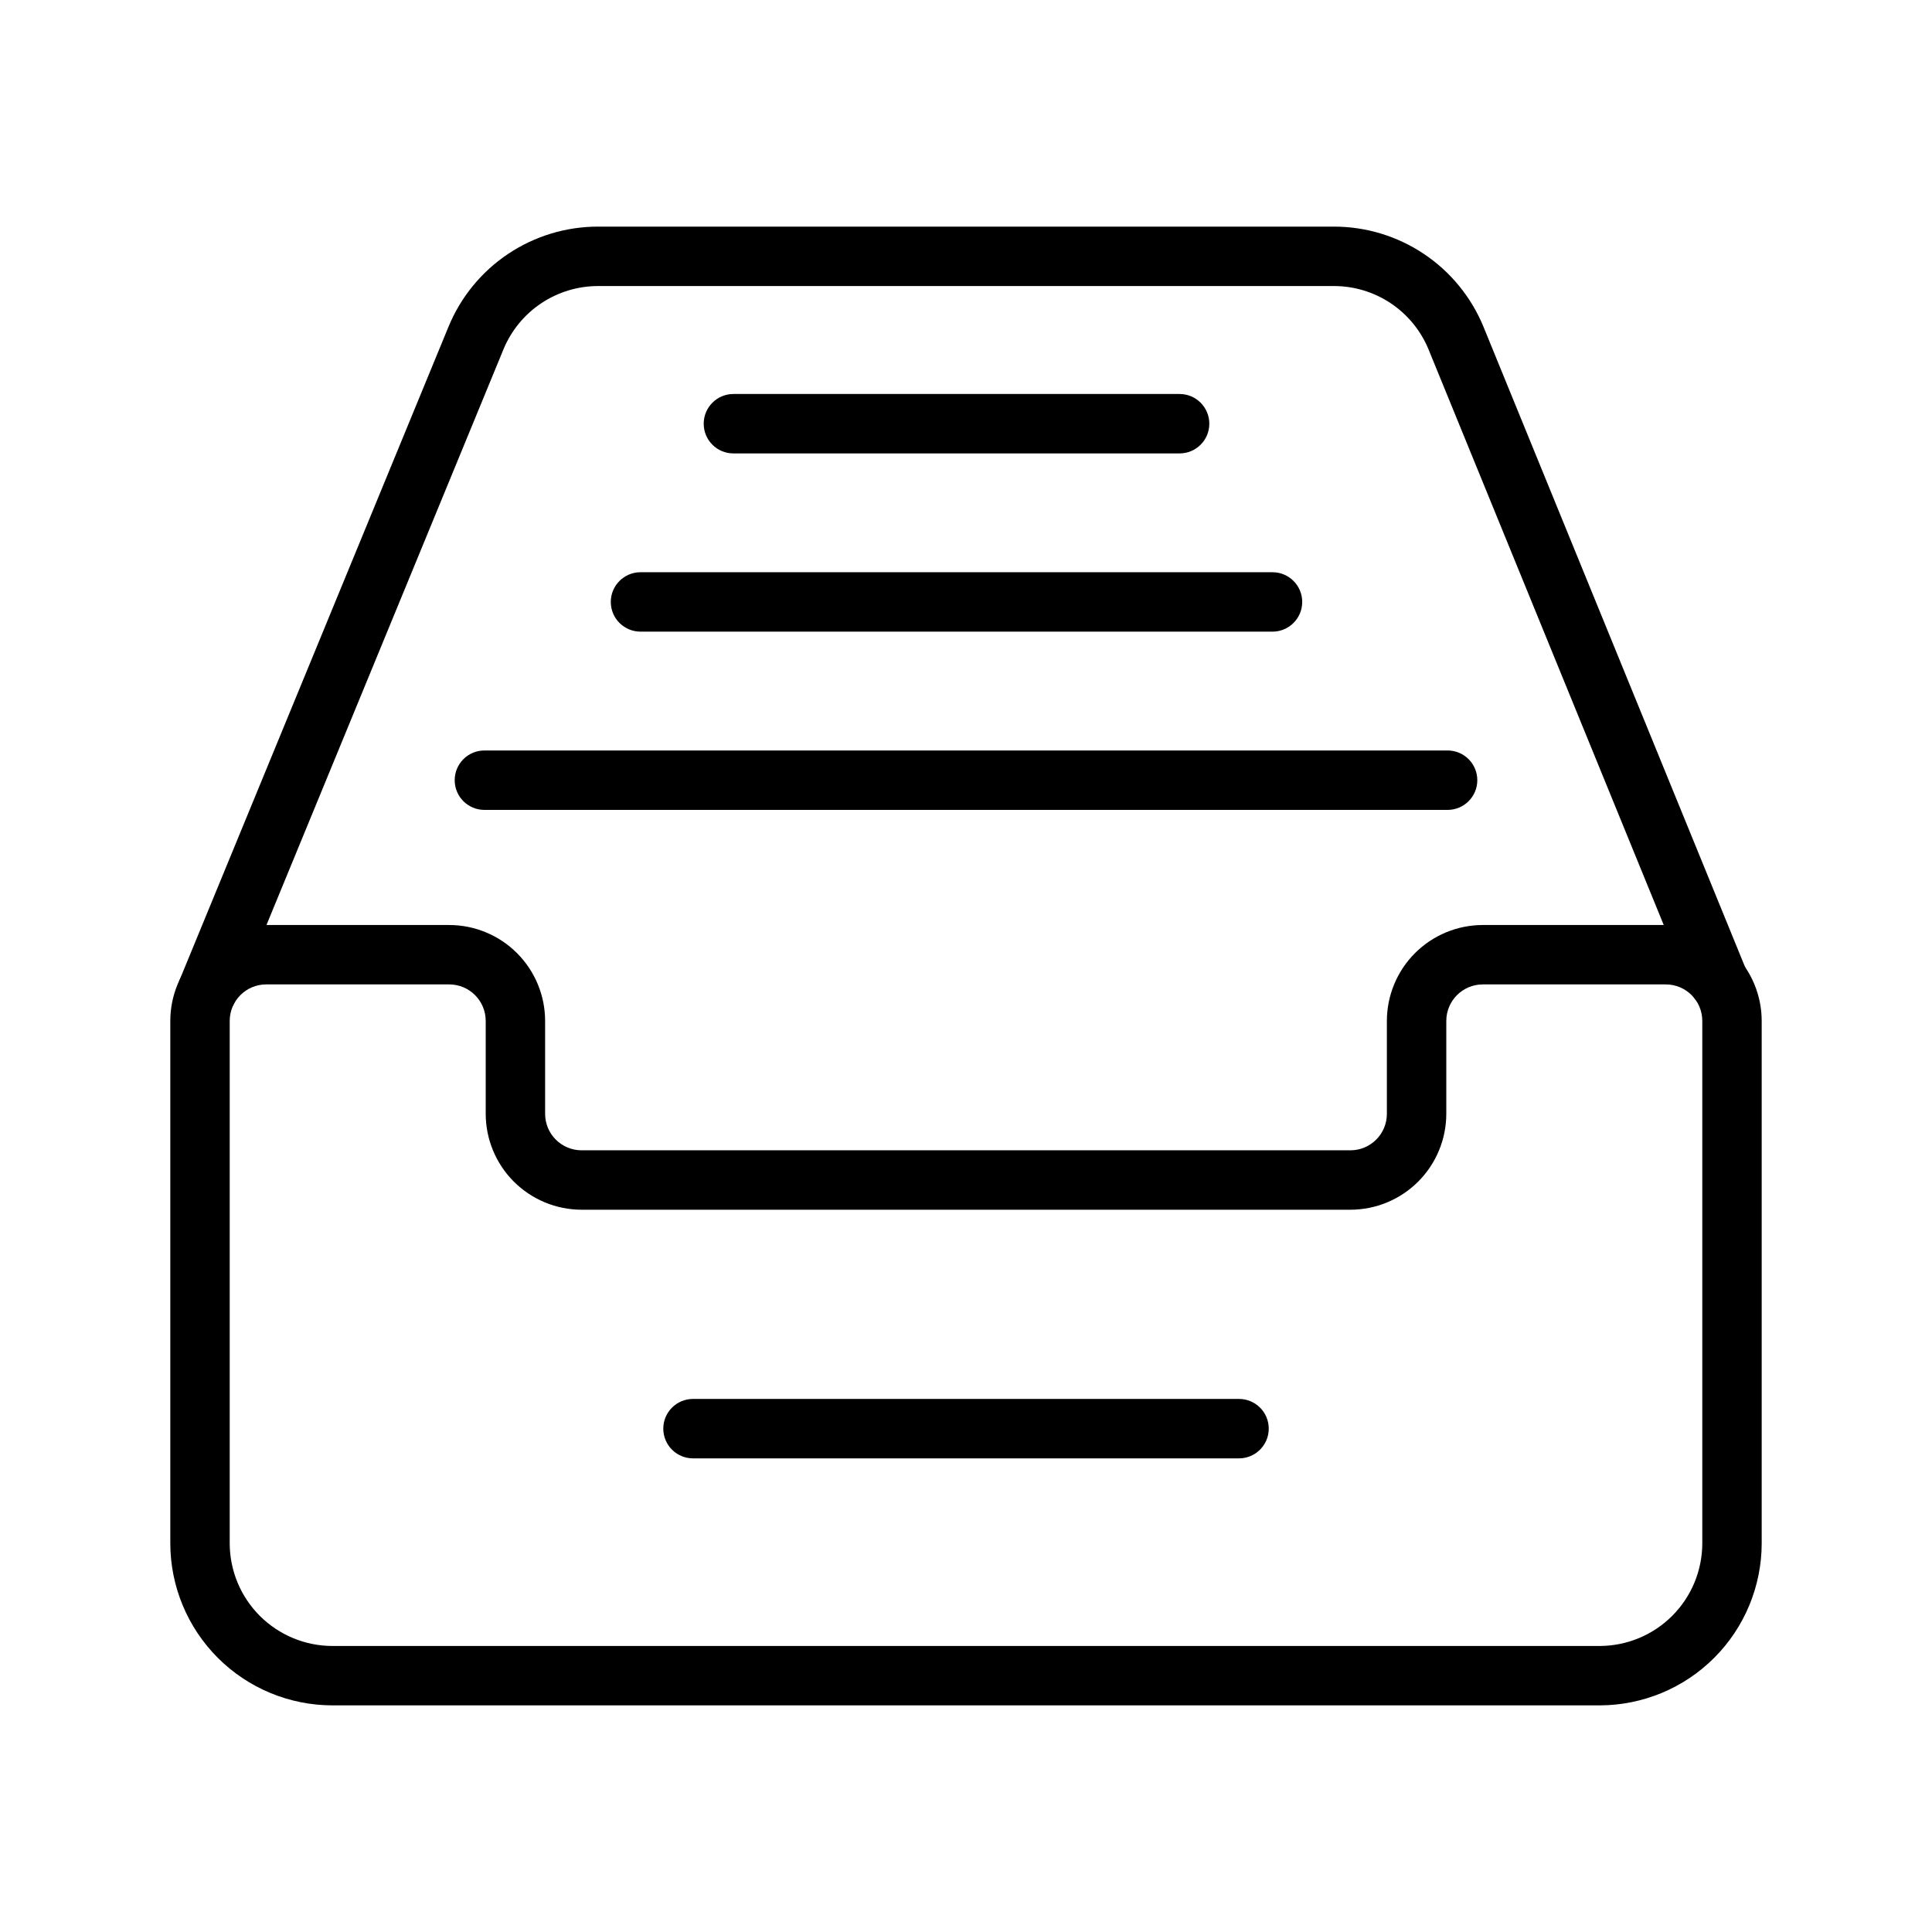 <?xml version="1.0" encoding="UTF-8"?>
<!-- Uploaded to: ICON Repo, www.iconrepo.com, Generator: ICON Repo Mixer Tools -->
<svg fill="#000000" width="800px" height="800px" version="1.1" viewBox="144 144 512 512" xmlns="http://www.w3.org/2000/svg">
 <g>
  <path d="m567.92 595.94h-335.84c-11.387-0.012-22.301-4.539-30.355-12.594-8.051-8.051-12.582-18.969-12.594-30.355v-138.44c0.008-6.738 2.688-13.195 7.449-17.961 4.766-4.766 11.223-7.445 17.961-7.453h48.516c6.734 0.008 13.195 2.688 17.957 7.453s7.441 11.223 7.449 17.961v24.625c0.004 5.336 4.324 9.664 9.664 9.668h203.75c5.336-0.004 9.66-4.332 9.66-9.668v-24.625c0.008-6.738 2.688-13.195 7.449-17.961 4.766-4.766 11.223-7.445 17.961-7.453h48.516c6.734 0.008 13.195 2.688 17.957 7.453s7.441 11.223 7.449 17.961v138.44c-0.012 11.387-4.539 22.305-12.594 30.355-8.051 8.055-18.969 12.582-30.355 12.594zm-353.38-191.06c-5.34 0.008-9.66 4.336-9.664 9.672v138.44c0.008 7.211 2.879 14.129 7.977 19.227 5.102 5.102 12.016 7.969 19.227 7.981h335.84c7.211-0.012 14.125-2.879 19.227-7.981 5.102-5.098 7.969-12.016 7.977-19.227v-138.44c0-5.336-4.324-9.664-9.66-9.672h-48.516c-5.336 0.008-9.66 4.336-9.664 9.672v24.625c-0.008 6.734-2.688 13.195-7.449 17.961-4.762 4.762-11.223 7.445-17.957 7.453h-203.75c-6.738-0.008-13.195-2.691-17.961-7.453-4.762-4.766-7.441-11.227-7.449-17.961v-24.625c0-5.336-4.324-9.664-9.66-9.672z"/>
  <path d="m198.96 414.36c-2.625 0-5.078-1.309-6.543-3.492-1.461-2.184-1.738-4.949-0.734-7.379l71.172-172.89c3.234-7.863 8.734-14.59 15.805-19.316 7.07-4.727 15.387-7.242 23.891-7.227h194.89c8.504-0.016 16.816 2.496 23.887 7.223 7.066 4.723 12.57 11.445 15.805 19.309l69.664 170.5c1.594 4.012-0.344 8.559-4.344 10.191-3.996 1.629-8.559-0.262-10.23-4.242l-69.652-170.46c-2.051-4.973-5.535-9.227-10.012-12.211-4.473-2.988-9.738-4.578-15.117-4.562h-194.89c-5.387-0.012-10.652 1.582-15.133 4.574-4.477 2.996-7.965 7.254-10.012 12.238l-71.164 172.87v-0.004c-1.215 2.949-4.09 4.871-7.281 4.875z"/>
  <path d="m527.63 358.63h-255.26c-4.348 0-7.871-3.523-7.871-7.871 0-4.348 3.523-7.875 7.871-7.875h255.26c4.344 0 7.871 3.527 7.871 7.875 0 4.348-3.527 7.871-7.871 7.871z"/>
  <path d="m481.23 311.39h-167.49c-4.348 0-7.875-3.523-7.875-7.871 0-4.348 3.527-7.871 7.875-7.871h167.49c4.348 0 7.871 3.523 7.871 7.871 0 4.348-3.523 7.871-7.871 7.871z"/>
  <path d="m456.61 264.16h-118.25c-4.348 0-7.871-3.523-7.871-7.871 0-4.348 3.523-7.875 7.871-7.875h118.25c4.348 0 7.871 3.527 7.871 7.875 0 4.348-3.523 7.871-7.871 7.871z"/>
  <path d="m472.36 530.48h-144.71c-4.348 0-7.871-3.527-7.871-7.875 0-4.348 3.523-7.871 7.871-7.871h144.71c4.348 0 7.871 3.523 7.871 7.871 0 4.348-3.523 7.875-7.871 7.875z"/>
 </g>
</svg>